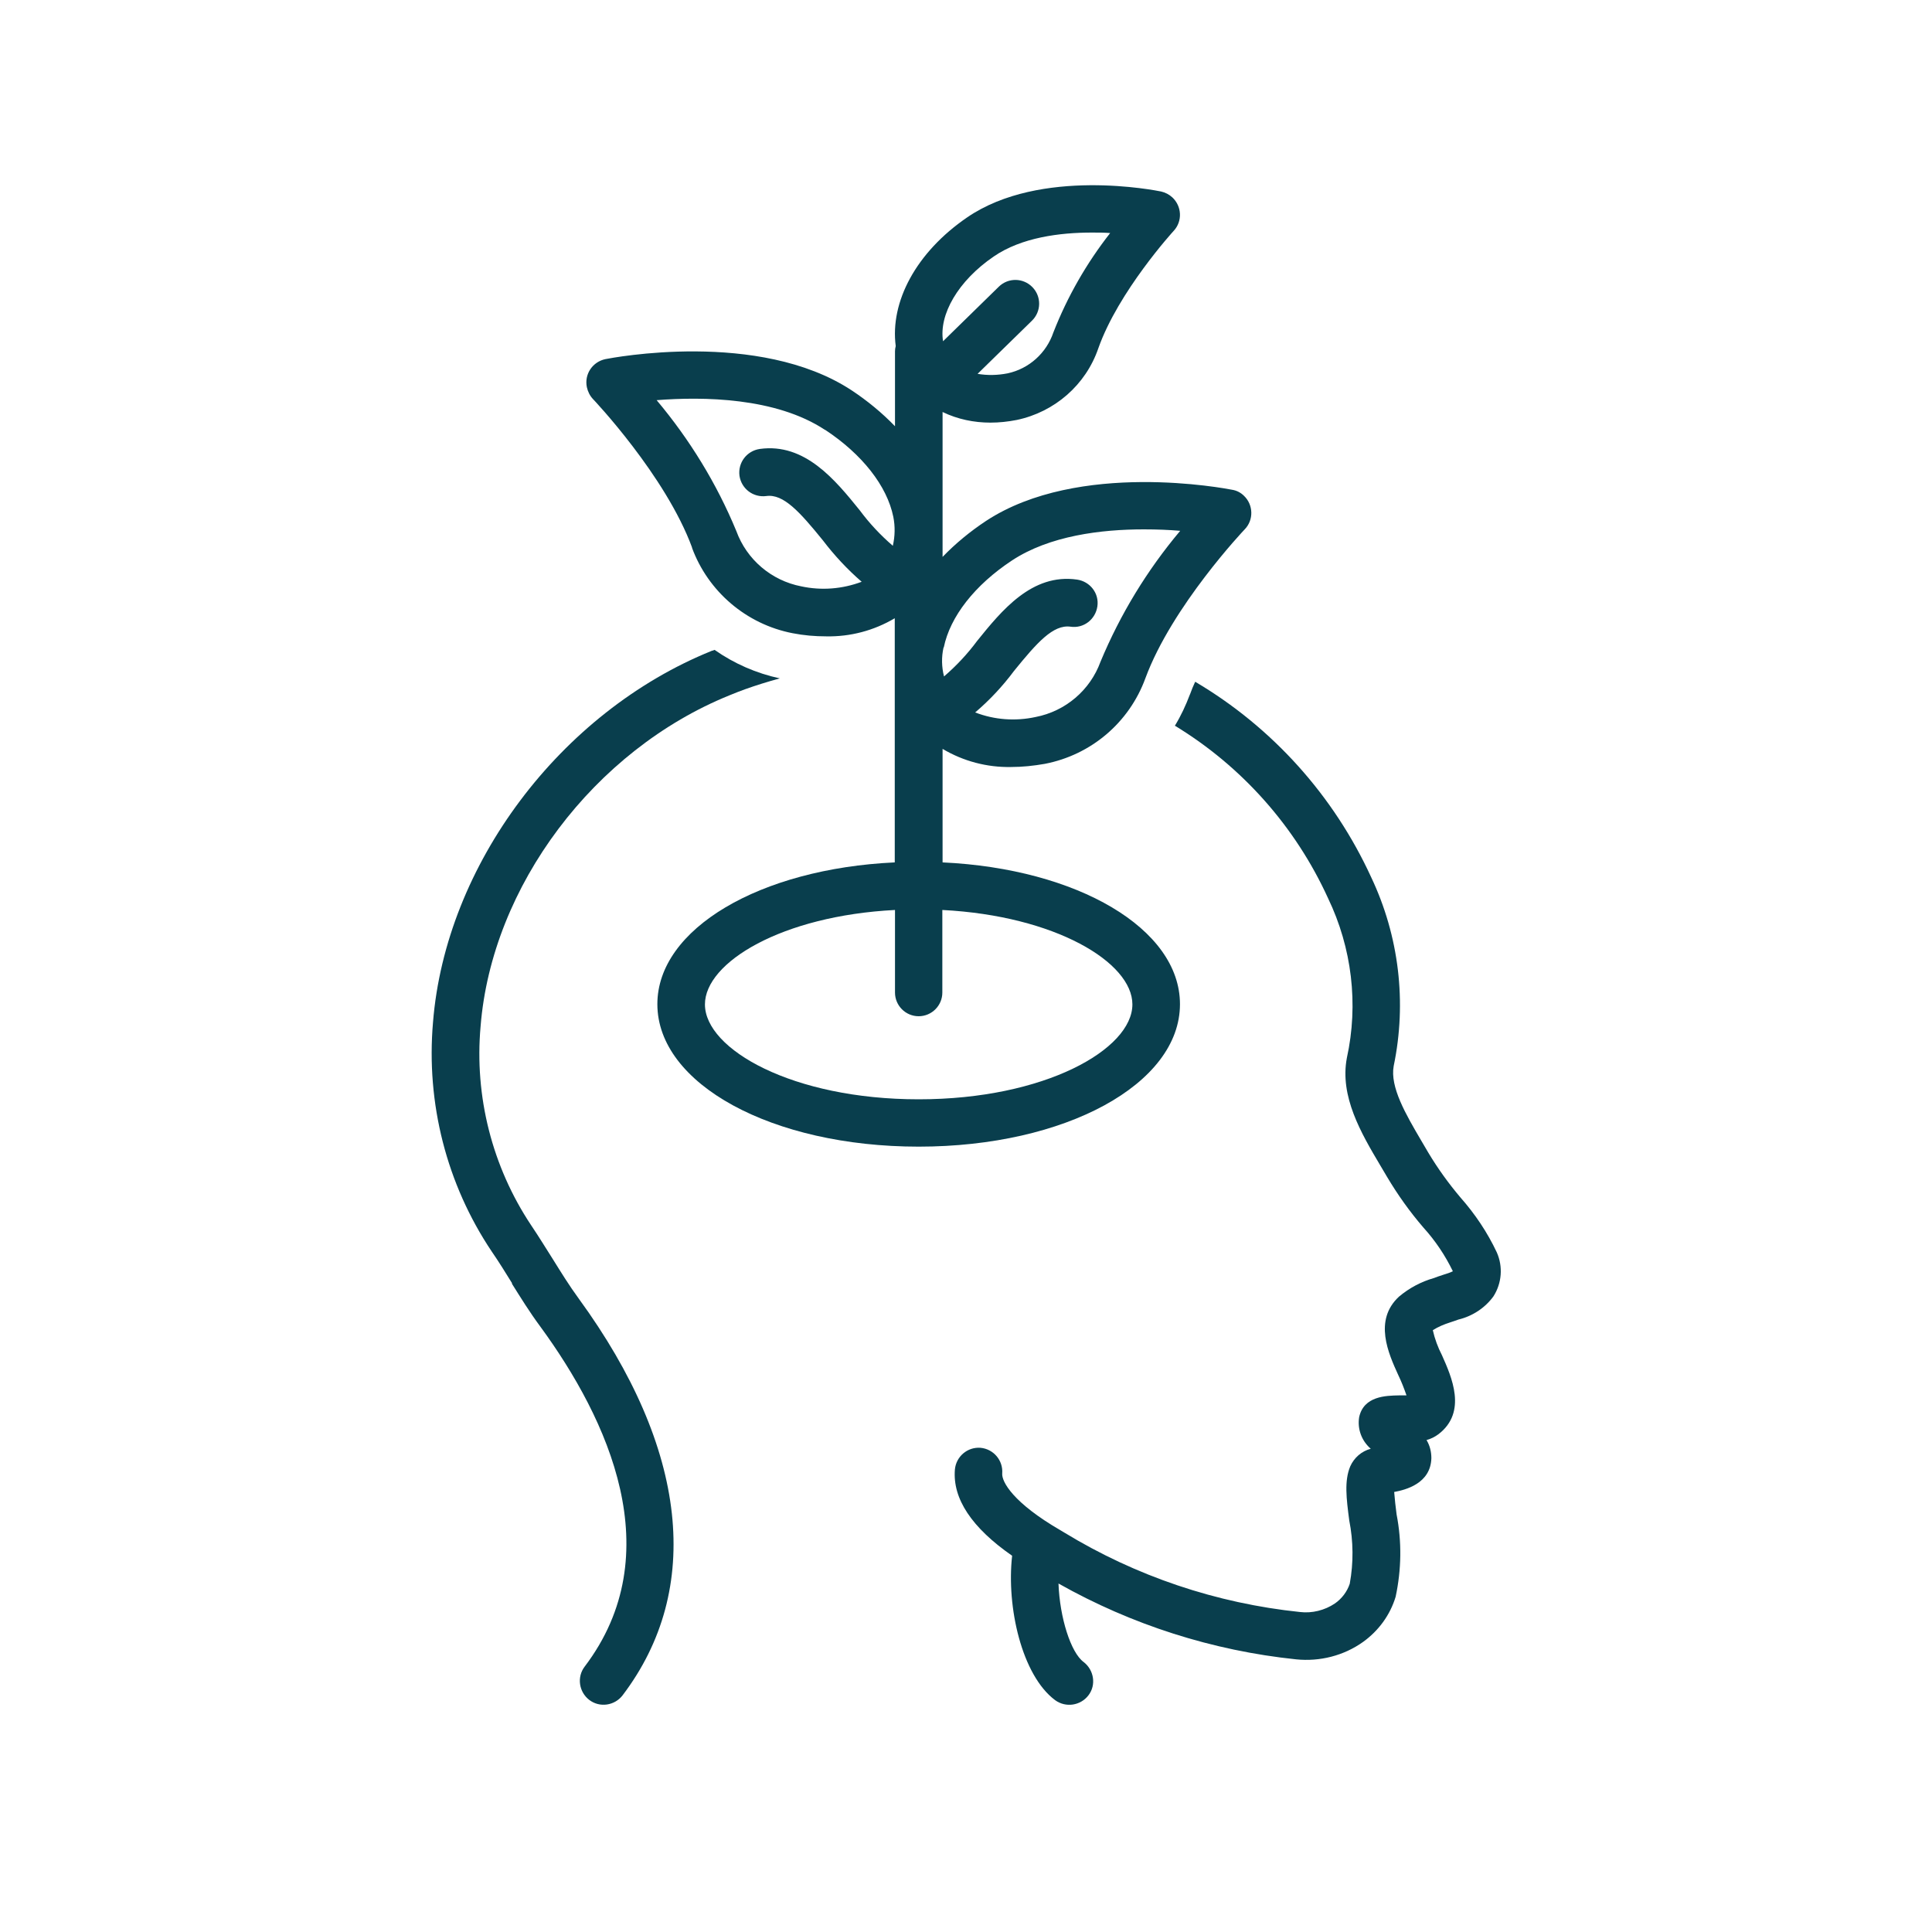 <?xml version="1.0" encoding="UTF-8"?>
<svg xmlns="http://www.w3.org/2000/svg" id="Layer_1" data-name="Layer 1" viewBox="0 0 80 80">
  <defs>
    <style>
      .cls-1 {
        fill: #093e4d;
        stroke-width: 0px;
      }
    </style>
  </defs>
  <path class="cls-1" d="M49.27,28.76h0c-.17.45-.37.88-.62,1.29,2.78,1.69,4.99,4.18,6.34,7.14.99,2.06,1.27,4.39.78,6.62-.3,1.59.59,3.11,1.38,4.44.1.16.19.33.29.49.44.74.94,1.44,1.5,2.09.49.54.9,1.15,1.22,1.81-.12.06-.25.1-.38.14-.08.03-.16.05-.24.08l-.16.06c-.53.15-1.02.41-1.45.77-1.06.98-.44,2.35-.03,3.25.13.27.24.55.34.84-.11,0-.22,0-.31,0-.55.01-1.46.03-1.65.9-.08.49.1.98.48,1.31-.38.1-.69.37-.85.73-.25.6-.16,1.33-.04,2.24.17.86.18,1.75.02,2.62-.11.33-.33.62-.62.82-.42.28-.94.41-1.44.35-3.46-.36-6.79-1.48-9.76-3.29l-.15-.09c-1.97-1.14-2.45-2.02-2.42-2.36.04-.54-.36-1.01-.9-1.06-.54-.04-1.01.36-1.06.9-.1,1.21.7,2.41,2.37,3.57-.24,2.12.4,4.95,1.78,5.98.44.32,1.05.23,1.38-.2s.23-1.05-.2-1.38c-.53-.39-.99-1.84-1.04-3.25,3.03,1.71,6.38,2.78,9.84,3.14.98.1,1.97-.15,2.77-.72.64-.46,1.12-1.11,1.35-1.87.24-1.12.26-2.28.04-3.41-.04-.3-.08-.66-.1-.93.48-.09,1.51-.35,1.54-1.4,0-.26-.06-.52-.2-.75.18-.05.34-.13.49-.24,1.21-.92.54-2.39.15-3.27-.17-.33-.3-.68-.38-1.04.22-.14.46-.24.71-.32l.18-.06c.06-.02.11-.04.17-.06.58-.14,1.1-.48,1.45-.96.35-.55.4-1.23.14-1.82-.39-.83-.9-1.59-1.51-2.28-.49-.58-.93-1.19-1.32-1.84-.1-.17-.2-.34-.3-.51-.64-1.09-1.3-2.22-1.14-3.09.55-2.64.22-5.38-.93-7.81-1.55-3.38-4.09-6.21-7.29-8.1-.08.17-.15.34-.21.51Z"></path>
  <path class="cls-1" d="M21.2,53.16c.36.57.72,1.16,1.18,1.78,2.8,3.83,5.38,9.39,1.83,14.07-.33.43-.24,1.05.19,1.38.43.33,1.05.24,1.38-.19,3.34-4.4,2.7-10.23-1.81-16.42-.41-.56-.74-1.1-1.09-1.66-.28-.44-.56-.9-.89-1.39-1.61-2.42-2.35-5.33-2.09-8.23.46-5.8,4.7-11.44,10.31-13.71.43-.18.88-.34,1.33-.48.25-.08.5-.15.75-.22-.97-.21-1.89-.61-2.7-1.18-.04.02-.08.03-.12.04-6.28,2.54-11.02,8.87-11.54,15.38-.29,3.35.56,6.7,2.43,9.49.31.45.58.89.84,1.31Z"></path>
  <path class="cls-1" d="M28.65,22.67h0c.67,1.83,2.26,3.18,4.17,3.55.46.09.92.13,1.39.13,1,.02,1.98-.24,2.84-.75v1.73s0,.02,0,.03v8.35c-5.59.26-9.83,2.75-9.83,5.87,0,3.31,4.75,5.9,10.82,5.9s10.82-2.59,10.82-5.9c0-3.13-4.25-5.61-9.83-5.87v-4.7c.86.51,1.84.77,2.84.75.47,0,.93-.05,1.39-.13,1.92-.37,3.5-1.71,4.17-3.55h0c1.1-2.98,4.08-6.13,4.11-6.16.38-.39.36-1.02-.03-1.39-.13-.13-.3-.22-.49-.25-.26-.05-6.35-1.23-10.19,1.29-.65.43-1.26.93-1.8,1.49v-1.11s0-.02,0-.03v-4.86c.62.3,1.3.44,1.98.44.37,0,.73-.04,1.09-.11,1.57-.33,2.86-1.45,3.38-2.97h0c.83-2.35,3.1-4.84,3.12-4.86.37-.4.34-1.02-.06-1.39-.13-.12-.29-.2-.46-.24-.2-.04-4.99-1.01-8.03,1.07-2.12,1.45-3.2,3.5-2.96,5.33-.02.07-.03.15-.03.22v3.1c-.54-.56-1.15-1.06-1.8-1.49-3.84-2.52-9.93-1.34-10.19-1.29-.53.11-.88.62-.77,1.16.04.18.12.35.25.49.03.03,3.01,3.17,4.11,6.16ZM46.89,41.59c0,1.86-3.63,3.93-8.85,3.93s-8.85-2.07-8.85-3.93c0-1.74,3.18-3.67,7.87-3.91v3.42c0,.54.44.98.98.98s.98-.44.98-.98v-3.42c4.68.24,7.87,2.17,7.87,3.91ZM39.08,26.81c.26-1.28,1.29-2.59,2.82-3.6,1.56-1.03,3.7-1.29,5.46-1.29.55,0,1.06.02,1.51.06-1.37,1.63-2.48,3.45-3.3,5.42-.43,1.18-1.45,2.05-2.69,2.29-.83.18-1.7.12-2.5-.19.6-.51,1.14-1.09,1.61-1.72.95-1.17,1.62-1.93,2.34-1.83.54.08,1.03-.3,1.11-.84.08-.54-.3-1.03-.84-1.11h0c-1.87-.27-3.13,1.29-4.14,2.54-.4.54-.86,1.03-1.37,1.47-.1-.39-.11-.8-.02-1.2ZM41.15,10.62c1.15-.79,2.74-.99,4.06-.99.27,0,.52,0,.76.02-.98,1.25-1.77,2.63-2.35,4.11-.29.86-1.01,1.51-1.9,1.7-.41.08-.83.09-1.24.02l2.25-2.2c.39-.38.4-1,.02-1.39-.38-.39-1-.4-1.39-.02h0l-2.31,2.26c-.18-1.1.62-2.5,2.1-3.51ZM34.17,17.8c1.53,1.01,2.56,2.32,2.82,3.6.08.4.07.81-.02,1.2-.51-.44-.97-.93-1.37-1.47-1.01-1.25-2.27-2.8-4.14-2.54-.54.08-.91.57-.84,1.11.08.54.57.91,1.11.84.71-.1,1.39.66,2.34,1.83.48.63,1.02,1.21,1.61,1.72-.8.3-1.66.37-2.5.19-1.24-.24-2.26-1.11-2.69-2.29-.81-1.96-1.93-3.79-3.3-5.42,1.9-.15,4.93-.12,6.97,1.23Z"></path>
</svg>
